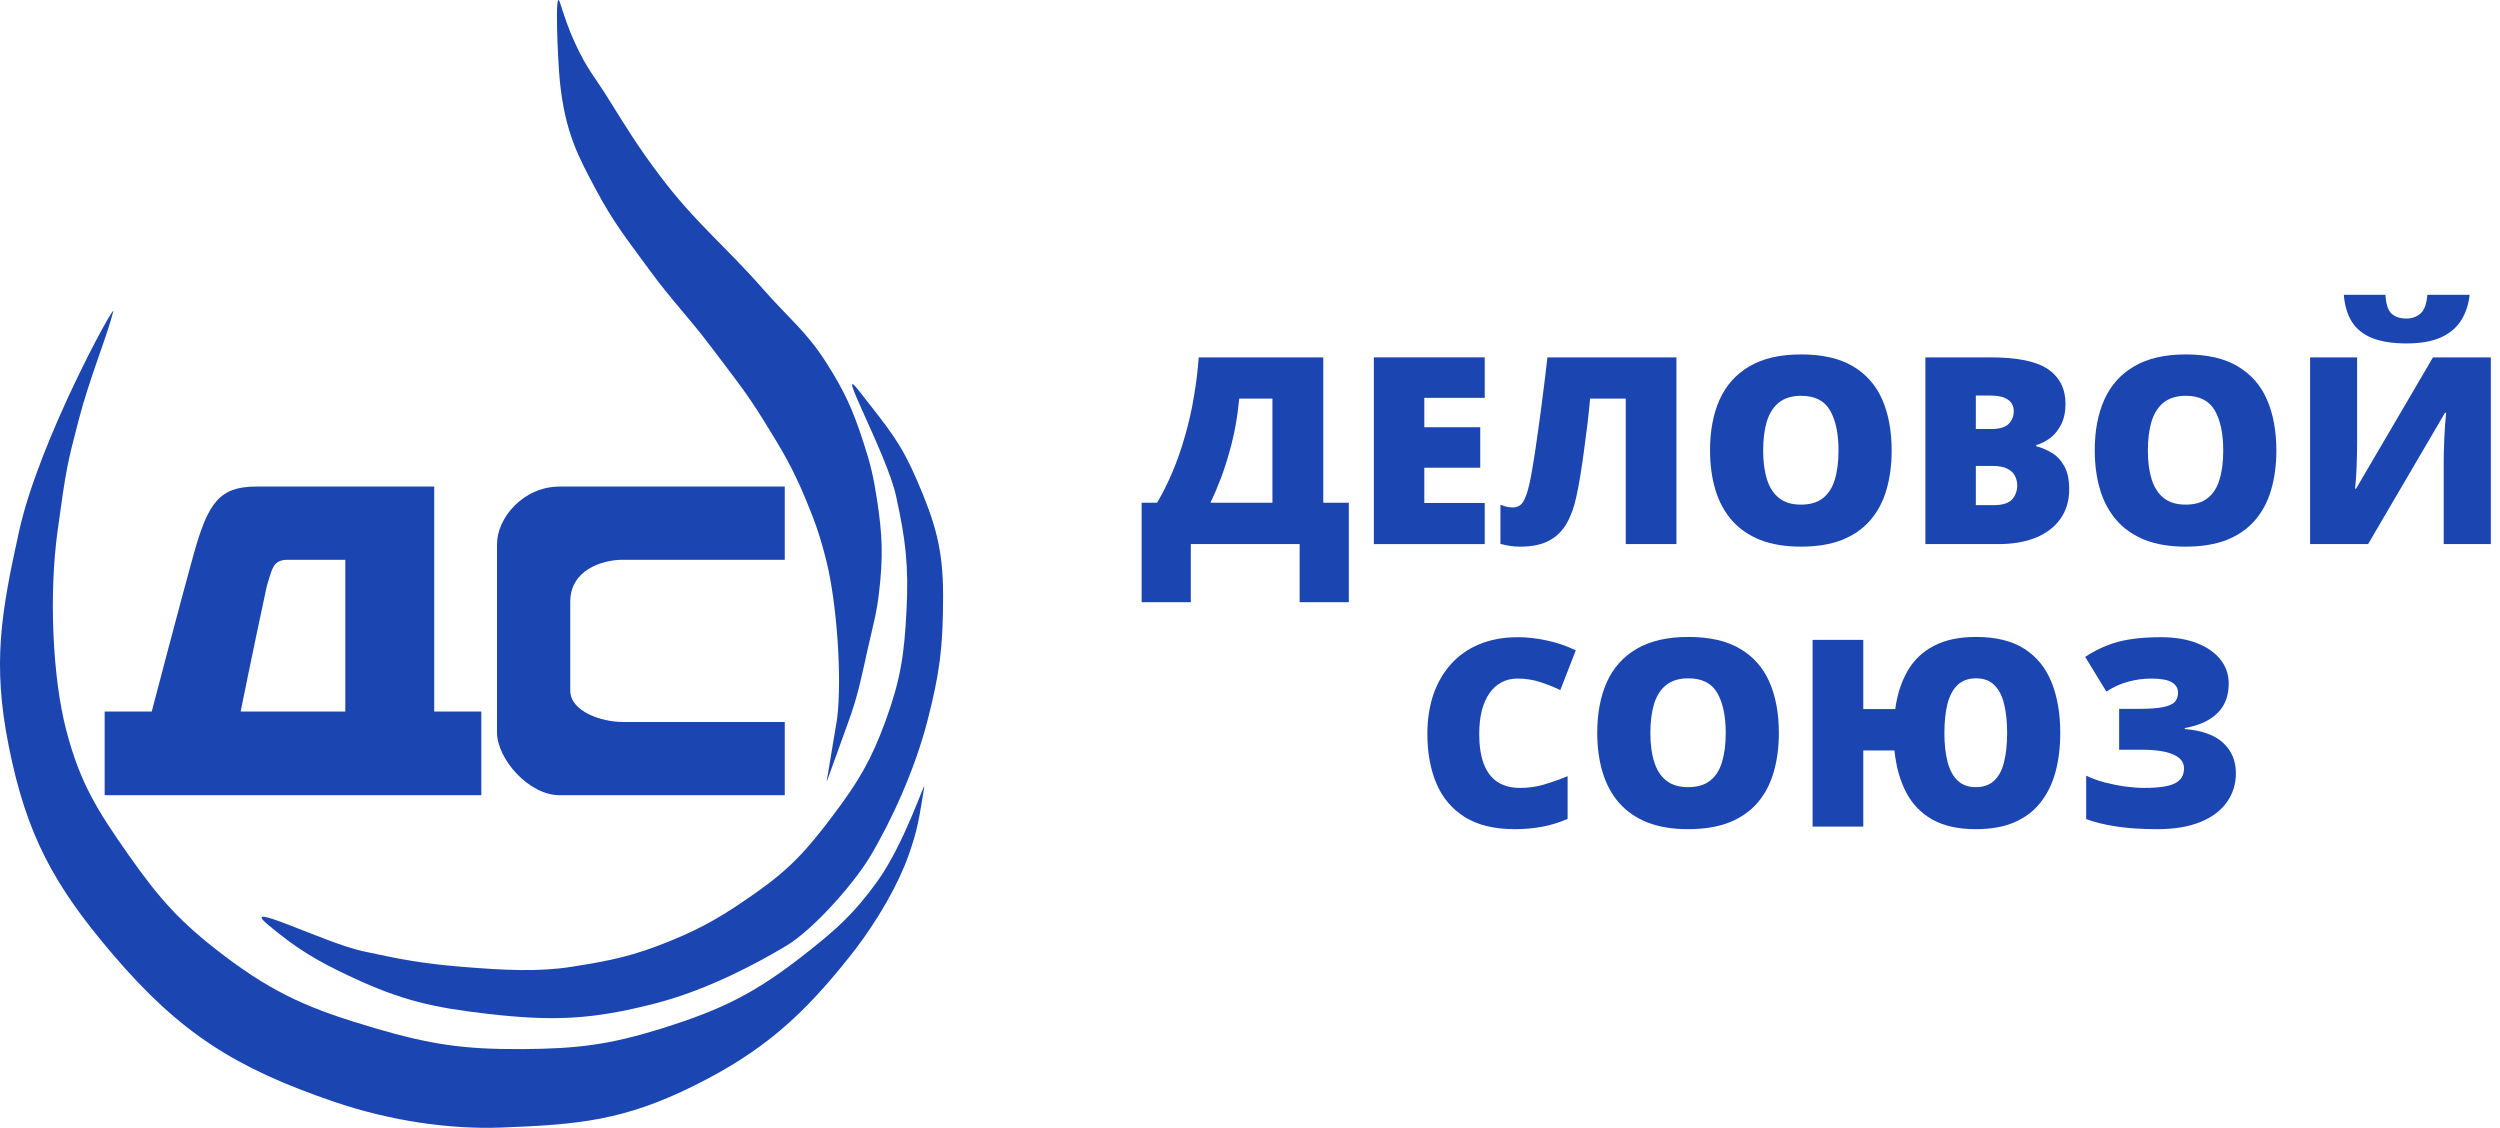 <?xml version="1.0" encoding="UTF-8"?> <svg xmlns="http://www.w3.org/2000/svg" width="133" height="60" viewBox="0 0 133 60" fill="none"><path d="M29.781 4.291C29.67 3.178 29.503 -0.719 29.781 0.116C30.059 0.951 30.224 1.501 30.616 2.343C31.252 3.71 31.614 4.052 32.286 5.126C33.325 6.787 33.892 7.735 35.069 9.301C37.011 11.885 38.506 12.994 40.636 15.424C41.957 16.931 42.902 17.629 43.976 19.321C44.94 20.84 45.365 21.786 45.924 23.496C46.306 24.664 46.468 25.343 46.654 26.558C46.95 28.492 46.991 29.624 46.759 31.567C46.628 32.668 46.447 33.27 46.203 34.351C45.83 35.997 45.674 36.943 45.089 38.526C44.634 39.758 43.96 41.682 43.976 41.587L44.533 38.247C44.811 36.021 44.503 32.026 43.976 29.898C43.645 28.563 43.39 27.827 42.863 26.558C42.154 24.851 41.609 23.953 40.636 22.383C39.651 20.793 38.978 19.979 37.853 18.486C36.596 16.819 35.743 15.998 34.513 14.311C33.358 12.728 32.652 11.865 31.73 10.136C30.788 8.373 30.059 7.075 29.781 4.291Z" fill="#1B45B1"></path><path d="M6.026 50.802C2.868 47.106 1.408 44.436 0.46 39.669C-0.41 35.293 0.055 32.614 1.016 28.257C2.087 23.407 6.165 16.011 6.026 16.567C5.68 17.959 4.779 20.054 4.175 22.383L4.16 22.442C3.59 24.637 3.517 24.917 3.062 28.257C2.602 31.627 2.789 36.011 3.521 38.834C4.254 41.657 5.184 43.128 6.861 45.514C8.498 47.841 9.607 49.08 11.871 50.802C14.658 52.92 16.585 53.712 19.943 54.699C22.892 55.565 24.662 55.828 27.736 55.812C30.703 55.796 32.42 55.586 35.251 54.699C38.405 53.71 40.163 52.841 42.766 50.802C44.46 49.475 45.402 48.649 46.662 46.905C48.151 44.846 49.26 41.339 49.167 41.895C48.889 43.565 48.834 44.092 48.332 45.514C47.831 46.935 46.749 48.929 45.271 50.802C42.725 54.027 40.602 55.934 36.921 57.76C33.189 59.611 30.786 59.834 26.623 59.987C24.048 60.081 20.875 59.679 17.716 58.595C12.527 56.815 9.591 54.973 6.026 50.802Z" fill="#1B45B1"></path><path d="M18.722 51.989C16.864 51.121 15.845 50.519 14.269 49.206C12.599 47.815 17.295 50.165 19.279 50.598C21.322 51.043 22.483 51.262 24.567 51.433C26.842 51.619 28.654 51.711 30.412 51.433C32.551 51.094 33.697 50.862 35.7 50.041C37.499 49.304 38.561 48.651 40.154 47.536C42.043 46.214 42.944 45.205 44.329 43.361C45.673 41.572 46.343 40.453 47.112 38.351C47.91 36.169 48.106 34.827 48.225 32.506C48.348 30.108 48.184 28.728 47.669 26.383C47.174 24.134 44.306 18.999 45.72 20.817C47.336 22.894 47.908 23.528 48.782 25.548C49.756 27.799 50.173 29.219 50.173 31.671C50.173 34.455 49.993 35.805 49.339 38.351C48.684 40.898 47.446 43.639 46.277 45.588C45.442 46.98 43.302 49.433 41.824 50.319C40.432 51.154 37.74 52.639 34.865 53.381C31.491 54.252 29.421 54.336 25.959 53.938C23.051 53.603 21.374 53.228 18.722 51.989Z" fill="#1B45B1"></path><path d="M33.121 29.781H41.749V25.885H29.781C27.833 25.885 26.441 27.555 26.441 28.946V38.966C26.441 40.358 28.111 42.306 29.781 42.306H41.749V38.409H33.121C32.008 38.409 30.338 37.853 30.338 36.739V32.008C30.338 30.338 32.008 29.781 33.121 29.781Z" fill="#1B45B1"></path><path fill-rule="evenodd" clip-rule="evenodd" d="M8.072 37.853C8.072 37.853 9.602 32.008 10.298 29.503C11.071 26.72 11.69 25.885 13.638 25.885L23.101 25.885V37.853H25.606V42.306H5.567V37.853L8.072 37.853ZM14.195 31.173C13.36 35.069 12.803 37.853 12.803 37.853H18.37V29.781L15.308 29.781C14.61 29.781 14.496 30.17 14.314 30.785C14.279 30.906 14.241 31.036 14.195 31.173Z" fill="#1B45B1"></path><path d="M80.726 36.1C80.409 36.1 80.126 36.168 79.877 36.304C79.628 36.436 79.415 36.628 79.238 36.882C79.061 37.136 78.925 37.446 78.83 37.813C78.74 38.175 78.695 38.587 78.695 39.05C78.695 39.675 78.774 40.2 78.932 40.626C79.091 41.052 79.331 41.373 79.653 41.591C79.979 41.808 80.386 41.917 80.876 41.917C81.32 41.917 81.746 41.856 82.153 41.734C82.565 41.611 82.98 41.464 83.397 41.292V43.562C82.957 43.756 82.507 43.897 82.044 43.983C81.587 44.069 81.1 44.112 80.584 44.112C79.505 44.112 78.622 43.899 77.933 43.473C77.249 43.043 76.744 42.447 76.418 41.686C76.097 40.925 75.936 40.042 75.936 39.036C75.936 38.284 76.04 37.595 76.248 36.97C76.461 36.345 76.772 35.804 77.179 35.346C77.587 34.884 78.09 34.529 78.688 34.279C79.29 34.026 79.979 33.899 80.753 33.899C81.234 33.899 81.739 33.955 82.269 34.069C82.803 34.177 83.324 34.354 83.832 34.599L83.009 36.712C82.647 36.54 82.28 36.395 81.909 36.277C81.537 36.159 81.143 36.1 80.726 36.1Z" fill="#1B45B1"></path><path d="M94.636 38.995C94.636 39.761 94.543 40.458 94.357 41.088C94.176 41.713 93.891 42.252 93.501 42.705C93.112 43.158 92.611 43.507 91.999 43.752C91.388 43.992 90.656 44.112 89.805 44.112C88.971 44.112 88.248 43.992 87.637 43.752C87.03 43.507 86.529 43.161 86.135 42.712C85.741 42.259 85.449 41.718 85.259 41.088C85.068 40.458 84.973 39.756 84.973 38.982C84.973 37.949 85.143 37.052 85.483 36.291C85.827 35.525 86.357 34.934 87.073 34.517C87.789 34.096 88.704 33.885 89.818 33.885C90.951 33.885 91.87 34.096 92.577 34.517C93.288 34.938 93.809 35.532 94.14 36.297C94.471 37.063 94.636 37.962 94.636 38.995ZM87.8 38.995C87.8 39.593 87.868 40.107 88.004 40.538C88.14 40.968 88.355 41.299 88.649 41.53C88.944 41.761 89.329 41.876 89.805 41.876C90.298 41.876 90.69 41.761 90.98 41.53C91.275 41.299 91.485 40.968 91.612 40.538C91.743 40.107 91.809 39.593 91.809 38.995C91.809 38.098 91.66 37.389 91.361 36.868C91.062 36.347 90.547 36.087 89.818 36.087C89.333 36.087 88.942 36.205 88.643 36.44C88.348 36.676 88.133 37.011 87.997 37.446C87.866 37.881 87.8 38.397 87.8 38.995Z" fill="#1B45B1"></path><path d="M109.606 38.995C109.606 39.761 109.519 40.458 109.347 41.088C109.175 41.713 108.908 42.252 108.546 42.705C108.188 43.158 107.723 43.507 107.153 43.752C106.586 43.992 105.907 44.112 105.114 44.112C104.185 44.112 103.415 43.942 102.804 43.602C102.197 43.258 101.73 42.773 101.404 42.148C101.078 41.518 100.872 40.778 100.785 39.926H99.127V43.976H96.43V34.041H99.127V37.724H100.826C100.935 36.936 101.157 36.254 101.492 35.679C101.827 35.104 102.294 34.662 102.892 34.354C103.49 34.041 104.235 33.885 105.128 33.885C106.183 33.885 107.039 34.096 107.696 34.517C108.353 34.938 108.835 35.532 109.143 36.297C109.452 37.063 109.606 37.962 109.606 38.995ZM103.442 38.995C103.442 39.593 103.499 40.107 103.612 40.538C103.725 40.968 103.904 41.299 104.149 41.53C104.394 41.761 104.715 41.876 105.114 41.876C105.522 41.876 105.848 41.761 106.092 41.53C106.337 41.299 106.512 40.968 106.616 40.538C106.724 40.107 106.779 39.593 106.779 38.995C106.779 38.397 106.724 37.881 106.616 37.446C106.512 37.011 106.337 36.676 106.092 36.44C105.852 36.205 105.531 36.087 105.128 36.087C104.72 36.087 104.391 36.205 104.142 36.44C103.898 36.676 103.719 37.011 103.605 37.446C103.497 37.881 103.442 38.397 103.442 38.995Z" fill="#1B45B1"></path><path d="M118.568 36.365C118.568 37.022 118.367 37.548 117.964 37.942C117.565 38.336 116.987 38.599 116.231 38.73V38.785C117.15 38.861 117.832 39.108 118.276 39.525C118.725 39.937 118.949 40.474 118.949 41.136C118.949 41.715 118.788 42.23 118.466 42.678C118.149 43.127 117.68 43.478 117.06 43.731C116.439 43.985 115.676 44.112 114.77 44.112C113.909 44.112 113.166 44.062 112.541 43.962C111.92 43.863 111.402 43.734 110.985 43.575V41.265C111.261 41.401 111.581 41.518 111.943 41.618C112.31 41.713 112.681 41.788 113.057 41.842C113.433 41.892 113.773 41.917 114.077 41.917C114.847 41.917 115.39 41.836 115.708 41.672C116.029 41.509 116.19 41.247 116.19 40.884C116.19 40.549 115.998 40.3 115.612 40.137C115.232 39.969 114.663 39.885 113.907 39.885H112.738V37.711H113.785C114.355 37.711 114.79 37.679 115.089 37.616C115.393 37.552 115.599 37.457 115.708 37.33C115.816 37.203 115.871 37.043 115.871 36.848C115.871 36.612 115.76 36.429 115.538 36.297C115.32 36.166 114.953 36.1 114.437 36.1C114.025 36.1 113.615 36.157 113.207 36.27C112.804 36.379 112.421 36.553 112.059 36.794L110.931 34.945C111.307 34.701 111.687 34.501 112.072 34.347C112.457 34.193 112.881 34.08 113.343 34.008C113.805 33.935 114.342 33.899 114.953 33.899C115.701 33.899 116.344 34.005 116.883 34.218C117.427 34.431 117.844 34.723 118.133 35.095C118.423 35.462 118.568 35.885 118.568 36.365Z" fill="#1B45B1"></path><path d="M70.398 19.012V26.745H71.757V32.038H69.141V28.946H63.351V32.038H60.735V26.745H61.557C61.865 26.224 62.144 25.664 62.393 25.066C62.642 24.468 62.86 23.841 63.045 23.184C63.236 22.527 63.39 21.85 63.508 21.152C63.63 20.45 63.718 19.736 63.773 19.012H70.398ZM67.693 21.206H65.927C65.881 21.691 65.816 22.171 65.73 22.647C65.644 23.118 65.535 23.585 65.403 24.047C65.277 24.509 65.129 24.964 64.962 25.413C64.794 25.861 64.606 26.305 64.398 26.745H67.693V21.206Z" fill="#1B45B1"></path><path d="M78.987 28.946H73.089V19.012H78.987V21.166H75.773V22.729H78.749V24.883H75.773V26.758H78.987V28.946Z" fill="#1B45B1"></path><path d="M89.186 28.946H86.489V21.206H84.593C84.561 21.578 84.518 21.997 84.464 22.464C84.409 22.926 84.348 23.401 84.28 23.891C84.217 24.375 84.149 24.842 84.076 25.29C84.004 25.739 83.929 26.131 83.852 26.466C83.734 27.014 83.56 27.483 83.329 27.873C83.103 28.262 82.792 28.561 82.398 28.77C82.004 28.978 81.497 29.082 80.876 29.082C80.677 29.082 80.491 29.069 80.319 29.041C80.147 29.014 79.981 28.978 79.823 28.933V26.86C79.945 26.901 80.058 26.935 80.162 26.962C80.267 26.985 80.375 26.996 80.489 26.996C80.638 26.996 80.769 26.953 80.883 26.867C81.001 26.781 81.109 26.593 81.209 26.303C81.313 26.013 81.415 25.567 81.515 24.964C81.551 24.769 81.599 24.48 81.657 24.095C81.716 23.705 81.782 23.245 81.855 22.715C81.931 22.185 82.008 21.605 82.085 20.976C82.167 20.346 82.246 19.691 82.323 19.012H89.186V28.946Z" fill="#1B45B1"></path><path d="M100.636 23.965C100.636 24.731 100.543 25.429 100.358 26.058C100.176 26.683 99.891 27.223 99.501 27.675C99.112 28.128 98.611 28.477 98 28.722C97.388 28.962 96.657 29.082 95.805 29.082C94.971 29.082 94.249 28.962 93.637 28.722C93.03 28.477 92.53 28.131 92.135 27.682C91.741 27.229 91.449 26.688 91.259 26.058C91.069 25.429 90.974 24.726 90.974 23.952C90.974 22.919 91.143 22.022 91.483 21.261C91.828 20.495 92.358 19.904 93.073 19.487C93.789 19.066 94.704 18.855 95.819 18.855C96.951 18.855 97.871 19.066 98.577 19.487C99.289 19.909 99.809 20.502 100.14 21.268C100.471 22.033 100.636 22.933 100.636 23.965ZM93.8 23.965C93.8 24.563 93.868 25.078 94.004 25.508C94.14 25.938 94.355 26.269 94.65 26.5C94.944 26.731 95.329 26.846 95.805 26.846C96.299 26.846 96.691 26.731 96.981 26.5C97.275 26.269 97.486 25.938 97.612 25.508C97.744 25.078 97.809 24.563 97.809 23.965C97.809 23.068 97.66 22.359 97.361 21.838C97.062 21.317 96.548 21.057 95.819 21.057C95.334 21.057 94.942 21.175 94.643 21.41C94.349 21.646 94.133 21.981 93.997 22.416C93.866 22.851 93.8 23.367 93.8 23.965Z" fill="#1B45B1"></path><path d="M102.43 19.012H105.896C107.332 19.012 108.356 19.225 108.967 19.65C109.579 20.076 109.884 20.688 109.884 21.485C109.884 21.92 109.805 22.289 109.647 22.593C109.493 22.896 109.296 23.136 109.055 23.313C108.82 23.49 108.577 23.61 108.328 23.673V23.741C108.6 23.809 108.87 23.922 109.137 24.081C109.409 24.235 109.633 24.468 109.81 24.781C109.991 25.089 110.081 25.508 110.081 26.038C110.081 26.64 109.927 27.159 109.619 27.594C109.316 28.029 108.881 28.364 108.315 28.6C107.748 28.831 107.076 28.946 106.297 28.946H102.43V19.012ZM105.114 22.824H105.923C106.367 22.824 106.679 22.733 106.861 22.552C107.042 22.366 107.132 22.142 107.132 21.879C107.132 21.607 107.028 21.401 106.82 21.261C106.616 21.116 106.299 21.043 105.869 21.043H105.114V22.824ZM105.114 24.788V26.874H106.059C106.525 26.874 106.852 26.774 107.037 26.575C107.223 26.371 107.316 26.117 107.316 25.814C107.316 25.637 107.275 25.472 107.194 25.318C107.117 25.159 106.983 25.032 106.793 24.937C106.602 24.837 106.34 24.788 106.004 24.788H105.114Z" fill="#1B45B1"></path><path d="M121.103 23.965C121.103 24.731 121.01 25.429 120.825 26.058C120.643 26.683 120.358 27.223 119.968 27.675C119.579 28.128 119.078 28.477 118.467 28.722C117.855 28.962 117.124 29.082 116.272 29.082C115.438 29.082 114.716 28.962 114.104 28.722C113.497 28.477 112.997 28.131 112.602 27.682C112.208 27.229 111.916 26.688 111.726 26.058C111.536 25.429 111.441 24.726 111.441 23.952C111.441 22.919 111.61 22.022 111.95 21.261C112.294 20.495 112.824 19.904 113.54 19.487C114.256 19.066 115.171 18.855 116.285 18.855C117.418 18.855 118.338 19.066 119.044 19.487C119.756 19.909 120.276 20.502 120.607 21.268C120.938 22.033 121.103 22.933 121.103 23.965ZM114.267 23.965C114.267 24.563 114.335 25.078 114.471 25.508C114.607 25.938 114.822 26.269 115.117 26.5C115.411 26.731 115.796 26.846 116.272 26.846C116.766 26.846 117.157 26.731 117.447 26.5C117.742 26.269 117.953 25.938 118.079 25.508C118.211 25.078 118.276 24.563 118.276 23.965C118.276 23.068 118.127 22.359 117.828 21.838C117.529 21.317 117.015 21.057 116.285 21.057C115.801 21.057 115.409 21.175 115.11 21.41C114.815 21.646 114.6 21.981 114.464 22.416C114.333 22.851 114.267 23.367 114.267 23.965Z" fill="#1B45B1"></path><path d="M122.897 19.012H125.398V23.558C125.398 23.762 125.395 23.977 125.391 24.203C125.386 24.425 125.38 24.645 125.371 24.862C125.361 25.08 125.35 25.286 125.337 25.481C125.323 25.675 125.307 25.848 125.289 25.997H125.343L129.434 19.012H132.512V28.946H130.005V24.645C130.005 24.459 130.007 24.248 130.012 24.013C130.021 23.777 130.03 23.535 130.039 23.286C130.052 23.037 130.066 22.797 130.08 22.566C130.098 22.334 130.116 22.133 130.134 21.961H130.073L125.982 28.946H122.897V19.012ZM131.384 15.682C131.33 16.189 131.183 16.638 130.943 17.027C130.702 17.417 130.345 17.723 129.869 17.945C129.393 18.162 128.777 18.271 128.021 18.271C127.287 18.271 126.682 18.176 126.206 17.986C125.731 17.795 125.371 17.51 125.126 17.129C124.881 16.744 124.736 16.262 124.691 15.682H126.906C126.933 16.176 127.042 16.511 127.232 16.688C127.423 16.86 127.685 16.946 128.021 16.946C128.32 16.946 128.571 16.855 128.775 16.674C128.979 16.493 129.099 16.162 129.135 15.682H131.384Z" fill="#1B45B1"></path></svg> 